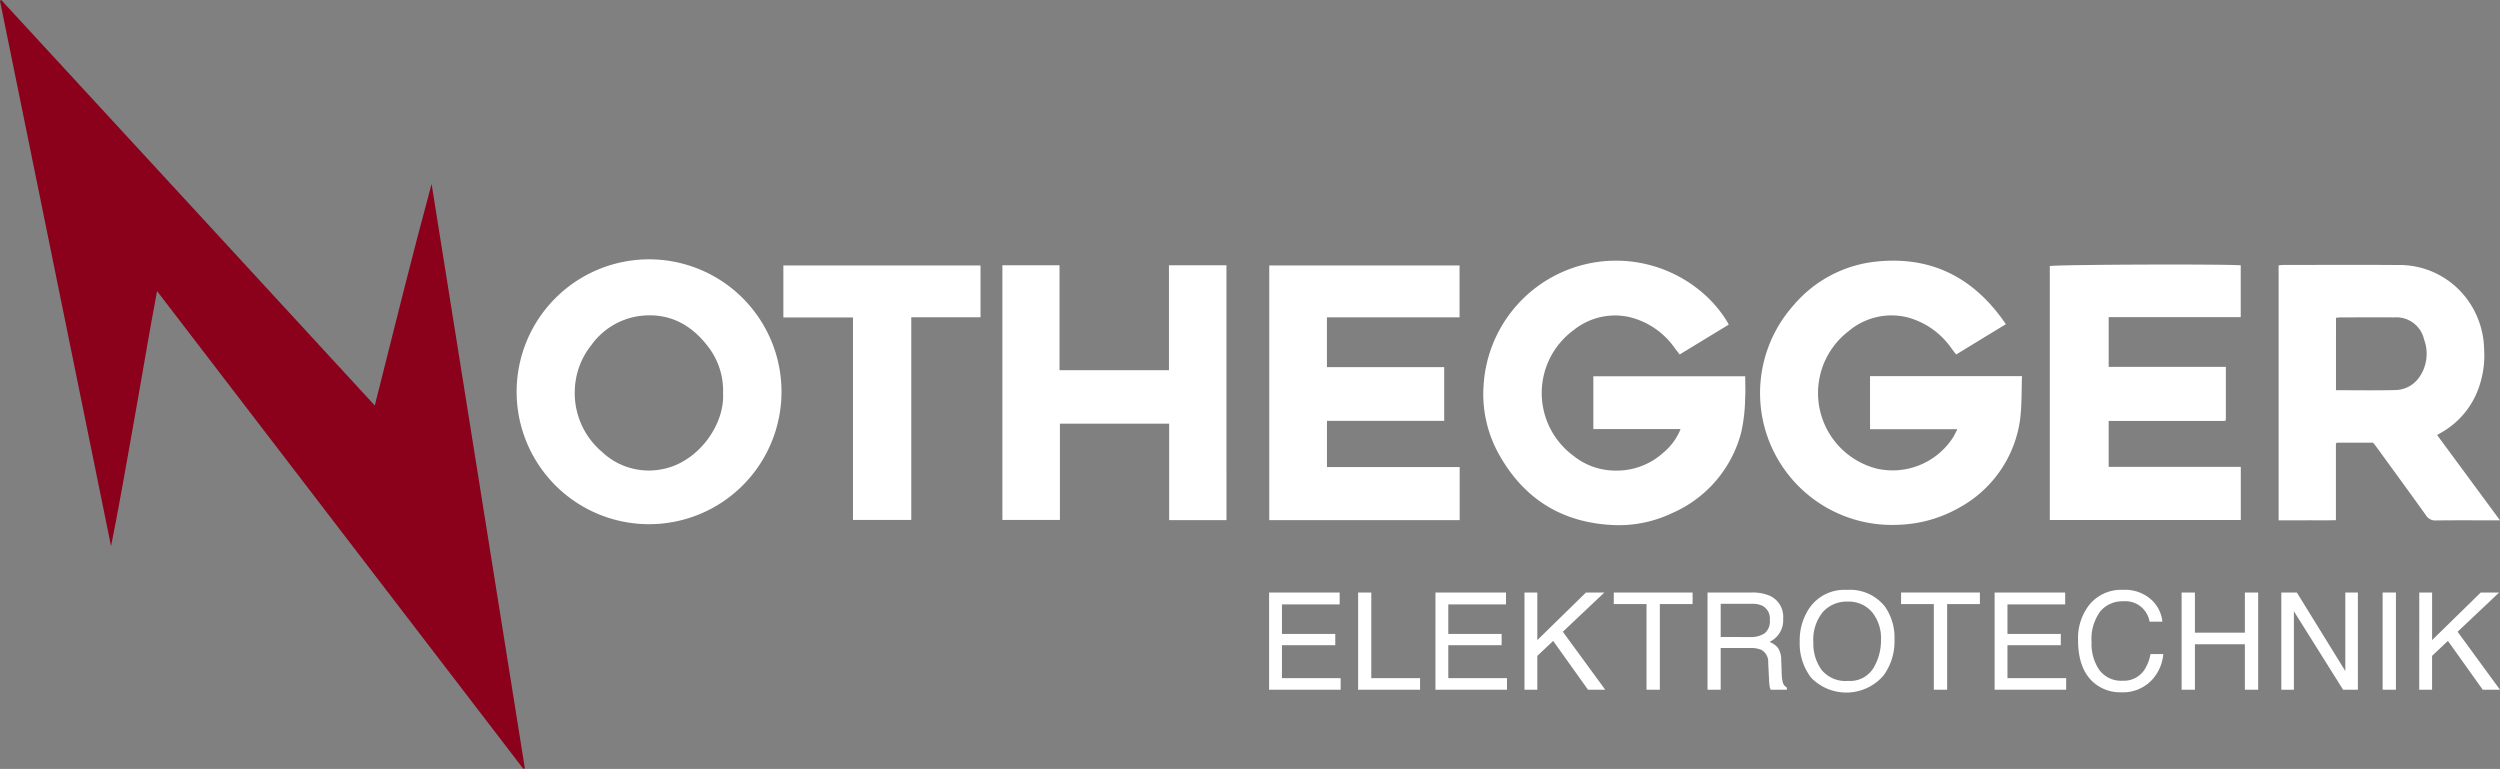 <?xml version="1.0" encoding="UTF-8"?>
<svg xmlns="http://www.w3.org/2000/svg" xmlns:xlink="http://www.w3.org/1999/xlink" id="Group_14" data-name="Group 14" width="373.896" height="115" viewBox="0 0 373.896 115">
  <rect x="0" y="0" width="373.896" height="115" fill="#808080" stroke="none"/>
  <defs>
    <clipPath id="clip-path">
      <rect id="Rectangle_4" data-name="Rectangle 4" width="373.896" height="115" fill="#8b001a"></rect>
    </clipPath>
  </defs>
  <g id="Group_3" data-name="Group 3" clip-path="url(#clip-path)">
    <path id="Path_23" data-name="Path 23" d="M56.053,60.651c2.822-11.207,5.535-22.2,8.495-33.138Q71.52,71.2,78.492,114.89l-.212.11L23.488,43.532c-1.234,6.518-2.262,12.859-3.4,19.178s-2.2,12.648-3.479,18.97L0,.123.184,0Q28.074,30.243,56.053,60.651" fill="#8b001a"></path>
    <path id="Path_24" data-name="Path 24" d="M531.062,96.416l-7.35,4.473c-.245-.319-.48-.621-.712-.925a11.624,11.624,0,0,0-6.847-4.682,9.876,9.876,0,0,0-8.29,1.956,11.662,11.662,0,0,0-.061,18.784,10.009,10.009,0,0,0,6.258,2.233,10.392,10.392,0,0,0,7.251-2.721,8.688,8.688,0,0,0,2.533-3.486c-4.38-.009-8.685,0-13.039-.007v-7.894h22.711c0,1.124.06,2.259-.015,3.385a24.478,24.478,0,0,1-.576,4.98,18.148,18.148,0,0,1-10.374,12.117,18.475,18.475,0,0,1-8.43,1.782c-7.91-.254-13.812-3.9-17.594-10.882a18.47,18.47,0,0,1-2.128-10.161A19.84,19.84,0,0,1,526.66,91.264a18.4,18.4,0,0,1,4.112,4.636c.09.144.167.3.289.516" transform="translate(-272.505 -47.873)" fill="#fff"></path>
    <path id="Path_25" data-name="Path 25" d="M623.327,96.373l-7.437,4.535c-.237-.311-.464-.608-.69-.908a11.731,11.731,0,0,0-6.519-4.63,9.927,9.927,0,0,0-8.875,2.046,11.662,11.662,0,0,0,4.267,20.574,10.764,10.764,0,0,0,11.291-4.582c.248-.379.434-.8.718-1.332H603.011v-7.933h22.731c-.118,2.772.051,5.532-.616,8.225a17.748,17.748,0,0,1-8.555,11.323,19.662,19.662,0,0,1-9.493,2.689,19.718,19.718,0,0,1-15.545-32.789,18.727,18.727,0,0,1,12.424-6.582c8.223-.854,14.622,2.379,19.369,9.363" transform="translate(-323.332 -47.889)" fill="#fff"></path>
    <path id="Path_26" data-name="Path 26" d="M773.5,114.856c-1.79,0-3.547,0-5.3,0-.062,0-.124.054-.249.111v11.485c-1.472.04-2.89.013-4.306.018-1.4,0-2.793,0-4.263,0V88.342c.24-.02.51-.062.78-.062,5.633,0,11.267-.042,16.9.01a12.583,12.583,0,0,1,10.371,4.926,12.994,12.994,0,0,1,2.682,7.658,14.391,14.391,0,0,1-1.247,6.878,12.44,12.44,0,0,1-5.241,5.647c-.153.086-.3.181-.536.323l9.4,12.753h-1.02c-2.835,0-5.67-.022-8.5.016a1.618,1.618,0,0,1-1.52-.727c-2.456-3.428-4.944-6.832-7.424-10.242-.167-.231-.351-.449-.521-.666m-5.544-7.845c3.026,0,5.926.048,8.825-.02a4.435,4.435,0,0,0,3.582-1.85,6.1,6.1,0,0,0,.772-5.7,4.244,4.244,0,0,0-4.42-3.32c-2.653-.013-5.307,0-7.959,0-.272,0-.544.039-.8.059Z" transform="translate(-418.596 -48.654)" fill="#fff"></path>
    <path id="Path_27" data-name="Path 27" d="M172.176,106.432a19.806,19.806,0,1,1,39.6.657,19.806,19.806,0,0,1-39.6-.657m30.876.151a10.787,10.787,0,0,0-2.293-7c-2.56-3.325-5.9-5.05-10.17-4.518a10.658,10.658,0,0,0-7.245,4.362,11.309,11.309,0,0,0-2.468,6.723,11.5,11.5,0,0,0,4.039,9.217,10.187,10.187,0,0,0,9.132,2.594c5.265-1.037,9.276-6.6,9-11.38" transform="translate(-94.909 -47.809)" fill="#fff"></path>
    <path id="Path_28" data-name="Path 28" d="M367.572,126.526H359V112.1H342.66v14.4h-8.6V88.412h8.546V104.1h16.363V88.413h8.6Z" transform="translate(-184.144 -48.736)" fill="#fff"></path>
    <path id="Path_29" data-name="Path 29" d="M683.127,126.369V88.394c.864-.226,25.652-.324,28.555-.115V96.03H691.934v7.435h17.522v7.964a.235.235,0,0,1-.04.045.253.253,0,0,1-.189.076H691.933v6.872H711.69v7.946Z" transform="translate(-376.562 -48.599)" fill="#fff"></path>
    <path id="Path_30" data-name="Path 30" d="M431.63,118.616V111.71h17.533v-8.037c-5.741,0-11.411,0-17.082,0l-.456,0V96.221h19.835V88.465H423l0,38.09h28.478v-7.939Z" transform="translate(-233.172 -48.765)" fill="#fff"></path>
    <path id="Path_31" data-name="Path 31" d="M280.2,96.208v30.311H271.48V96.242H261.072v-7.78h29.484v7.746Z" transform="translate(-143.912 -48.763)" fill="#fff"></path>
    <path id="Path_32" data-name="Path 32" d="M422.948,197.463H433.5v1.781h-8.63v4.413h7.976v1.683h-7.976v4.927h8.778V212h-10.7Z" transform="translate(-233.143 -108.848)" fill="#fff"></path>
    <path id="Path_33" data-name="Path 33" d="M452.616,197.463h1.969v12.805h7.294V212h-9.263Z" transform="translate(-249.497 -108.848)" fill="#fff"></path>
    <path id="Path_34" data-name="Path 34" d="M478.392,197.463h10.55v1.781h-8.63v4.413h7.976v1.683h-7.976v4.927h8.778V212h-10.7Z" transform="translate(-263.706 -108.848)" fill="#fff"></path>
    <path id="Path_35" data-name="Path 35" d="M508.06,197.463h1.92v7.116l7.273-7.116h2.753l-6.212,5.867,6.34,8.67h-2.577l-5.208-7.3-2.369,2.238V212h-1.92Z" transform="translate(-280.06 -108.848)" fill="#fff"></path>
    <path id="Path_36" data-name="Path 36" d="M549.606,197.463v1.731h-4.9V212h-1.989V199.194h-4.9v-1.731Z" transform="translate(-296.464 -108.848)" fill="#fff"></path>
    <path id="Path_37" data-name="Path 37" d="M569.059,197.464h6.608a6.49,6.49,0,0,1,2.692.484,3.442,3.442,0,0,1,2.012,3.434,3.578,3.578,0,0,1-2.049,3.473,2.976,2.976,0,0,1,1.282.911,3.271,3.271,0,0,1,.479,1.831l.069,1.949a6.024,6.024,0,0,0,.139,1.236,1.217,1.217,0,0,0,.634.892V212H578.51a1.815,1.815,0,0,1-.158-.485,9.319,9.319,0,0,1-.1-1.148l-.118-2.425a2.051,2.051,0,0,0-1.029-1.91,4.166,4.166,0,0,0-1.722-.267h-4.356V212h-1.969Zm6.4,6.66a3.634,3.634,0,0,0,2.132-.554,2.285,2.285,0,0,0,.785-2,2.159,2.159,0,0,0-1.1-2.118,3.5,3.5,0,0,0-1.569-.3h-4.678v4.968Z" transform="translate(-313.684 -108.849)" fill="#fff"></path>
    <path id="Path_38" data-name="Path 38" d="M612.512,199.055a8.019,8.019,0,0,1,1.445,4.939,8.64,8.64,0,0,1-1.653,5.413,7.344,7.344,0,0,1-10.807.317,8.374,8.374,0,0,1-1.712-5.4,8.593,8.593,0,0,1,1.465-5.046,6.345,6.345,0,0,1,5.562-2.692,6.656,6.656,0,0,1,5.7,2.474m-1.737,9.267a7.952,7.952,0,0,0,1.163-4.294,6.129,6.129,0,0,0-1.341-4.13,4.576,4.576,0,0,0-3.667-1.565,4.773,4.773,0,0,0-3.681,1.551,6.537,6.537,0,0,0-1.425,4.571,6.682,6.682,0,0,0,1.222,4.076,4.6,4.6,0,0,0,3.963,1.659,4.1,4.1,0,0,0,3.766-1.867" transform="translate(-330.622 -108.362)" fill="#fff"></path>
    <path id="Path_39" data-name="Path 39" d="M645.353,197.463v1.731h-4.9V212h-1.989V199.194h-4.9v-1.731Z" transform="translate(-349.243 -108.848)" fill="#fff"></path>
    <path id="Path_40" data-name="Path 40" d="M664.742,197.463h10.549v1.781h-8.63v4.413h7.976v1.683h-7.976v4.927h8.778V212h-10.7Z" transform="translate(-366.428 -108.848)" fill="#fff"></path>
    <path id="Path_41" data-name="Path 41" d="M703.492,198.035a5.161,5.161,0,0,1,1.673,3.305h-1.92a3.657,3.657,0,0,0-3.965-3.048,4.274,4.274,0,0,0-3.407,1.511,6.979,6.979,0,0,0-1.3,4.631,6.817,6.817,0,0,0,1.171,4.145,4.062,4.062,0,0,0,3.5,1.59A3.673,3.673,0,0,0,702.5,208.5a6.437,6.437,0,0,0,.884-2.317h1.92a6.6,6.6,0,0,1-1.683,3.85A5.951,5.951,0,0,1,699,211.9a6.047,6.047,0,0,1-4.206-1.536q-2.24-2.03-2.24-6.268a8.074,8.074,0,0,1,1.682-5.278,6.112,6.112,0,0,1,5.018-2.238,5.845,5.845,0,0,1,4.235,1.454" transform="translate(-381.761 -108.362)" fill="#fff"></path>
    <path id="Path_42" data-name="Path 42" d="M727.057,197.463h1.989v6.007h7.471v-6.007h1.99V212h-1.99v-6.8h-7.471V212h-1.989Z" transform="translate(-400.778 -108.848)" fill="#fff"></path>
    <path id="Path_43" data-name="Path 43" d="M760.287,197.463h2.32l7.25,11.746V197.463h1.88V212h-2.212l-7.358-11.732V212h-1.88Z" transform="translate(-419.096 -108.848)" fill="#fff"></path>
    <rect id="Rectangle_3" data-name="Rectangle 3" width="1.989" height="14.537" transform="translate(356.342 88.615)" fill="#fff"></rect>
    <path id="Path_44" data-name="Path 44" d="M806.258,197.463h1.92v7.116l7.273-7.116H818.2l-6.212,5.867,6.34,8.67h-2.578l-5.208-7.3-2.369,2.238V212h-1.92Z" transform="translate(-444.436 -108.848)" fill="#fff"></path>
  </g>
</svg>

